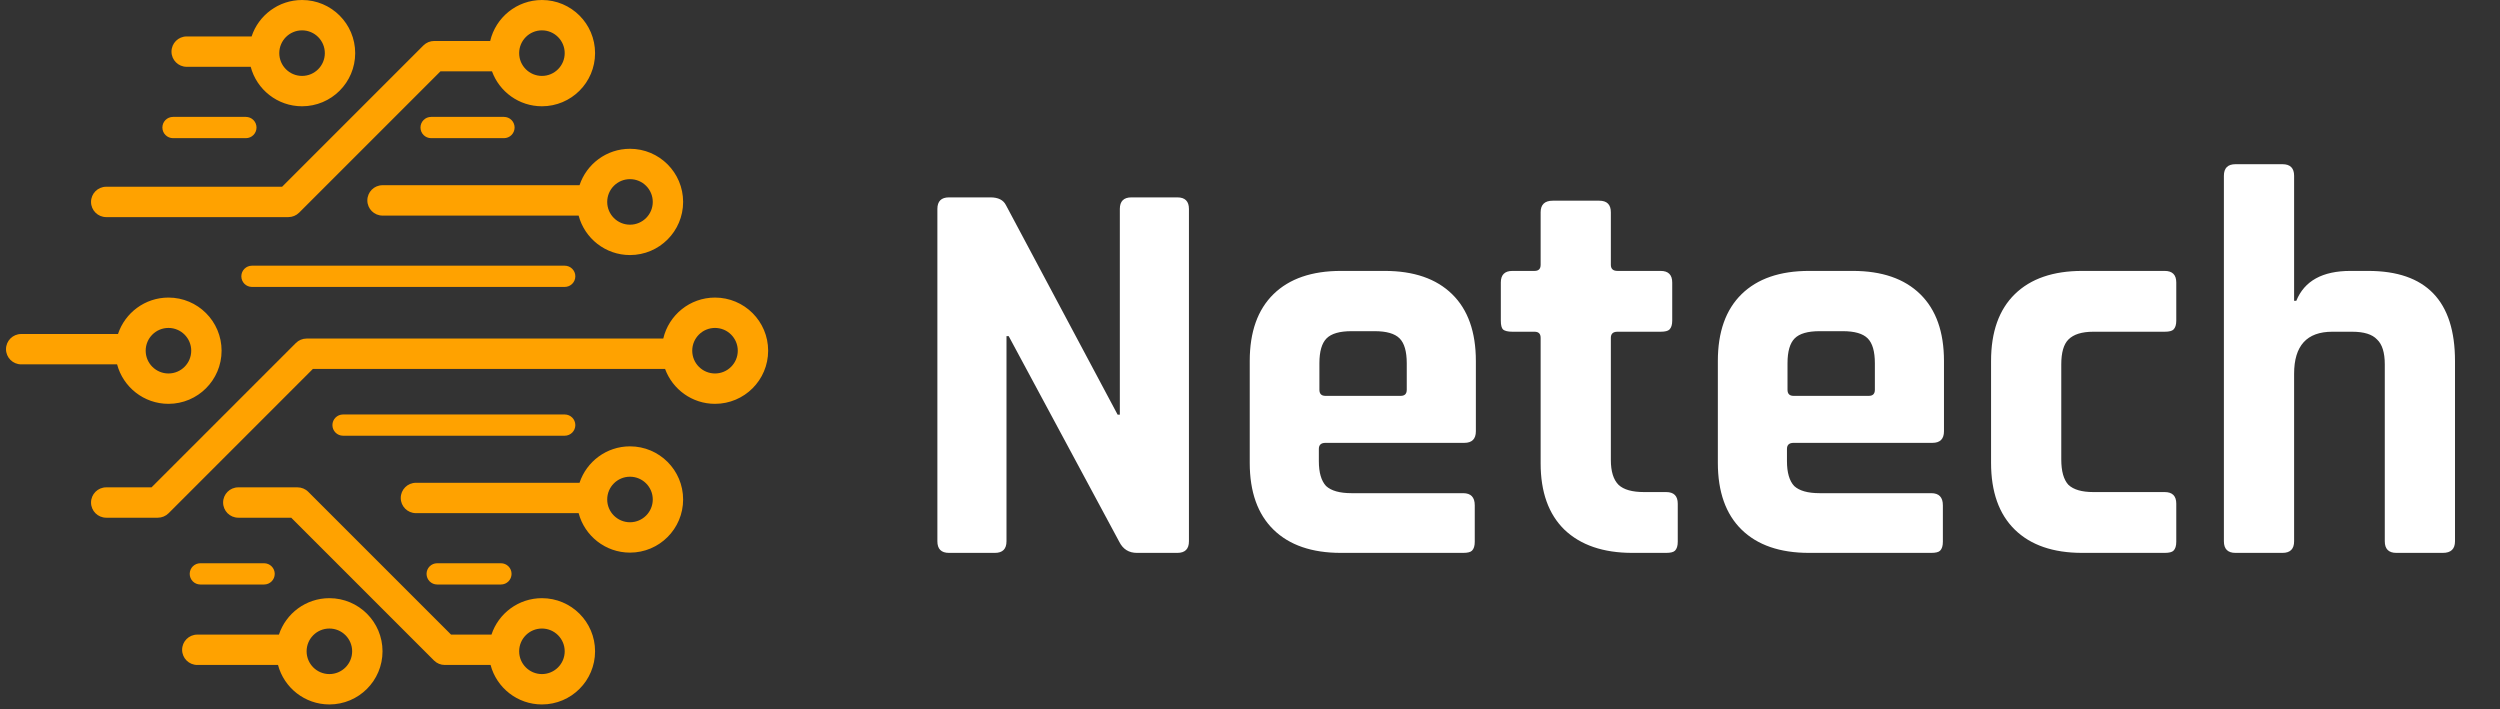 <svg width="208" height="59" viewBox="0 0 208 59" fill="none" xmlns="http://www.w3.org/2000/svg">
<rect x="0" y="0" width="208" height="59" fill="#333333" stroke="none"/>
<g clip-path="url(#clip0_145_8)">
<path fill-rule="evenodd" clip-rule="evenodd" d="M46.983 4.421C46.983 5.467 46.135 6.316 45.089 6.316C44.042 6.316 43.194 5.467 43.194 4.421C43.194 3.375 44.042 2.526 45.089 2.526C46.135 2.526 46.983 3.375 46.983 4.421ZM49.51 4.421C49.51 6.863 47.53 8.842 45.089 8.842C43.18 8.842 41.553 7.632 40.934 5.937H36.644L24.888 17.693C24.651 17.93 24.329 18.063 23.994 18.063H8.837C8.139 18.063 7.574 17.497 7.574 16.8C7.574 16.102 8.139 15.537 8.837 15.537H23.471L35.227 3.78C35.464 3.544 35.785 3.41 36.12 3.41H40.784C41.241 1.456 42.995 0 45.089 0C47.53 0 49.51 1.979 49.51 4.421ZM25.51 28.168C25.175 28.168 24.854 28.301 24.617 28.538L12.608 40.547H8.837C8.139 40.547 7.574 41.112 7.574 41.81C7.574 42.508 8.139 43.073 8.837 43.073H13.131C13.466 43.073 13.788 42.94 14.025 42.703L26.033 30.694H55.334C55.953 32.389 57.579 33.599 59.489 33.599C61.93 33.599 63.91 31.62 63.91 29.178C63.91 26.737 61.93 24.758 59.489 24.758C57.395 24.758 55.641 26.213 55.184 28.168H25.51ZM19.826 40.547C19.128 40.547 18.563 41.112 18.563 41.81C18.563 42.508 19.128 43.073 19.826 43.073H24.229L36.111 54.956C36.348 55.192 36.67 55.325 37.005 55.325H40.815C41.317 57.216 43.04 58.61 45.089 58.61C47.53 58.61 49.51 56.63 49.51 54.189C49.51 51.747 47.53 49.768 45.089 49.768C43.133 49.768 41.473 51.038 40.891 52.799H37.528L25.645 40.917C25.409 40.68 25.087 40.547 24.752 40.547H19.826ZM45.089 56.083C46.135 56.083 46.983 55.235 46.983 54.189C46.983 53.142 46.135 52.294 45.089 52.294C44.042 52.294 43.194 53.142 43.194 54.189C43.194 55.235 44.042 56.083 45.089 56.083ZM61.383 29.178C61.383 30.225 60.535 31.073 59.489 31.073C58.442 31.073 57.594 30.225 57.594 29.178C57.594 28.132 58.442 27.284 59.489 27.284C60.535 27.284 61.383 28.132 61.383 29.178ZM13.51 10.61C13.51 10.122 13.906 9.726 14.395 9.726H20.458C20.946 9.726 21.342 10.122 21.342 10.61C21.342 11.099 20.946 11.495 20.458 11.495H14.395C13.906 11.495 13.51 11.099 13.51 10.61ZM35.868 9.726C35.38 9.726 34.984 10.122 34.984 10.61C34.984 11.099 35.38 11.495 35.868 11.495H41.931C42.419 11.495 42.815 11.099 42.815 10.61C42.815 10.122 42.419 9.726 41.931 9.726H35.868ZM15.784 47.747C15.784 47.258 16.18 46.862 16.668 46.862H21.973C22.462 46.862 22.858 47.258 22.858 47.747C22.858 48.235 22.462 48.631 21.973 48.631H16.668C16.18 48.631 15.784 48.235 15.784 47.747ZM35.489 47.747C35.489 47.258 35.885 46.862 36.373 46.862H41.678C42.167 46.862 42.562 47.258 42.562 47.747C42.562 48.235 42.167 48.631 41.678 48.631H36.373C35.885 48.631 35.489 48.235 35.489 47.747ZM28.542 34.484C28.053 34.484 27.657 34.88 27.657 35.368C27.657 35.856 28.053 36.252 28.542 36.252H46.983C47.472 36.252 47.868 35.856 47.868 35.368C47.868 34.88 47.472 34.484 46.983 34.484H28.542ZM20.079 22.989C20.079 22.501 20.474 22.105 20.963 22.105H46.983C47.472 22.105 47.868 22.501 47.868 22.989C47.868 23.477 47.472 23.873 46.983 23.873H20.963C20.474 23.873 20.079 23.477 20.079 22.989ZM52.415 18.694C53.461 18.694 54.31 17.846 54.31 16.8C54.31 15.753 53.461 14.905 52.415 14.905C51.369 14.905 50.52 15.753 50.52 16.8C50.52 17.846 51.369 18.694 52.415 18.694ZM52.415 21.221C54.857 21.221 56.836 19.241 56.836 16.8C56.836 14.358 54.857 12.379 52.415 12.379C50.459 12.379 48.799 13.649 48.217 15.41H31.826C31.128 15.41 30.563 15.976 30.563 16.673C30.563 17.371 31.128 17.937 31.826 17.937H48.142C48.643 19.827 50.366 21.221 52.415 21.221ZM52.415 43.452C53.461 43.452 54.31 42.604 54.31 41.557C54.31 40.511 53.461 39.663 52.415 39.663C51.369 39.663 50.52 40.511 50.52 41.557C50.52 42.604 51.369 43.452 52.415 43.452ZM52.415 45.978C54.857 45.978 56.836 43.999 56.836 41.557C56.836 39.116 54.857 37.136 52.415 37.136C50.459 37.136 48.799 38.407 48.217 40.168H34.605C33.907 40.168 33.342 40.733 33.342 41.431C33.342 42.129 33.907 42.694 34.605 42.694H48.142C48.643 44.585 50.366 45.978 52.415 45.978ZM14.016 31.073C15.062 31.073 15.91 30.225 15.91 29.178C15.91 28.132 15.062 27.284 14.016 27.284C12.969 27.284 12.121 28.132 12.121 29.178C12.121 30.225 12.969 31.073 14.016 31.073ZM14.016 33.599C16.457 33.599 18.436 31.62 18.436 29.178C18.436 26.737 16.457 24.758 14.016 24.758C12.059 24.758 10.4 26.028 9.817 27.789H1.763C1.066 27.789 0.5 28.355 0.5 29.052C0.5 29.75 1.066 30.315 1.763 30.315H9.742C10.244 32.206 11.967 33.599 14.016 33.599ZM27.026 4.421C27.026 5.467 26.178 6.316 25.131 6.316C24.085 6.316 23.236 5.467 23.236 4.421C23.236 3.375 24.085 2.526 25.131 2.526C26.178 2.526 27.026 3.375 27.026 4.421ZM29.552 4.421C29.552 6.863 27.573 8.842 25.131 8.842C23.082 8.842 21.359 7.449 20.858 5.558H15.531C14.834 5.558 14.268 4.992 14.268 4.295C14.268 3.597 14.834 3.032 15.531 3.032H20.933C21.515 1.271 23.175 0 25.131 0C27.573 0 29.552 1.979 29.552 4.421ZM27.405 56.083C28.451 56.083 29.299 55.235 29.299 54.189C29.299 53.142 28.451 52.294 27.405 52.294C26.358 52.294 25.51 53.142 25.51 54.189C25.51 55.235 26.358 56.083 27.405 56.083ZM27.405 58.61C29.846 58.61 31.826 56.63 31.826 54.189C31.826 51.747 29.846 49.768 27.405 49.768C25.449 49.768 23.789 51.038 23.207 52.799H16.416C15.718 52.799 15.152 53.365 15.152 54.062C15.152 54.76 15.718 55.325 16.416 55.325H23.131C23.633 57.216 25.356 58.61 27.405 58.61Z" fill="#FFA200"/>
<path d="M82.774 46H78.956C78.312 46 77.99 45.678 77.99 45.034V17.388C77.99 16.744 78.312 16.422 78.956 16.422H82.406C83.05 16.422 83.479 16.637 83.694 17.066L92.986 34.5H93.17V17.388C93.17 16.744 93.492 16.422 94.136 16.422H97.954C98.598 16.422 98.92 16.744 98.92 17.388V45.034C98.92 45.678 98.598 46 97.954 46H94.596C93.921 46 93.431 45.693 93.124 45.08L83.924 27.968H83.74V45.034C83.74 45.678 83.418 46 82.774 46ZM121.734 46H111.568C109.146 46 107.275 45.356 105.956 44.068C104.638 42.78 103.978 40.925 103.978 38.502V30.038C103.978 27.615 104.638 25.76 105.956 24.472C107.275 23.184 109.146 22.54 111.568 22.54H115.202C117.625 22.54 119.496 23.184 120.814 24.472C122.133 25.76 122.792 27.615 122.792 30.038V35.88C122.792 36.524 122.47 36.846 121.826 36.846H110.28C109.912 36.846 109.728 37.015 109.728 37.352V38.364C109.728 39.315 109.928 40.005 110.326 40.434C110.756 40.833 111.461 41.032 112.442 41.032H121.734C122.378 41.032 122.7 41.369 122.7 42.044V45.08C122.7 45.417 122.624 45.663 122.47 45.816C122.348 45.939 122.102 46 121.734 46ZM110.28 32.936H116.536C116.874 32.936 117.042 32.767 117.042 32.43V30.222C117.042 29.241 116.843 28.551 116.444 28.152C116.046 27.753 115.356 27.554 114.374 27.554H112.442C111.461 27.554 110.771 27.753 110.372 28.152C109.974 28.551 109.774 29.241 109.774 30.222V32.43C109.774 32.767 109.943 32.936 110.28 32.936ZM127.675 27.6H125.835C125.467 27.6 125.206 27.539 125.053 27.416C124.93 27.293 124.869 27.048 124.869 26.68V23.506C124.869 22.862 125.191 22.54 125.835 22.54H127.675C128.012 22.54 128.181 22.371 128.181 22.034V17.664C128.181 17.02 128.518 16.698 129.193 16.698H133.057C133.701 16.698 134.023 17.02 134.023 17.664V22.034C134.023 22.371 134.207 22.54 134.575 22.54H138.163C138.807 22.54 139.129 22.862 139.129 23.506V26.68C139.129 27.017 139.052 27.263 138.899 27.416C138.776 27.539 138.531 27.6 138.163 27.6H134.575C134.207 27.6 134.023 27.769 134.023 28.106V38.272C134.023 39.223 134.237 39.913 134.667 40.342C135.096 40.741 135.801 40.94 136.783 40.94H138.623C139.267 40.94 139.589 41.262 139.589 41.906V45.08C139.589 45.417 139.512 45.663 139.359 45.816C139.236 45.939 138.991 46 138.623 46H135.817C133.394 46 131.508 45.356 130.159 44.068C128.84 42.78 128.181 40.94 128.181 38.548V28.106C128.181 27.769 128.012 27.6 127.675 27.6ZM160.681 46H150.515C148.093 46 146.222 45.356 144.903 44.068C143.585 42.78 142.925 40.925 142.925 38.502V30.038C142.925 27.615 143.585 25.76 144.903 24.472C146.222 23.184 148.093 22.54 150.515 22.54H154.149C156.572 22.54 158.443 23.184 159.761 24.472C161.08 25.76 161.739 27.615 161.739 30.038V35.88C161.739 36.524 161.417 36.846 160.773 36.846H149.227C148.859 36.846 148.675 37.015 148.675 37.352V38.364C148.675 39.315 148.875 40.005 149.273 40.434C149.703 40.833 150.408 41.032 151.389 41.032H160.681C161.325 41.032 161.647 41.369 161.647 42.044V45.08C161.647 45.417 161.571 45.663 161.417 45.816C161.295 45.939 161.049 46 160.681 46ZM149.227 32.936H155.483C155.821 32.936 155.989 32.767 155.989 32.43V30.222C155.989 29.241 155.79 28.551 155.391 28.152C154.993 27.753 154.303 27.554 153.321 27.554H151.389C150.408 27.554 149.718 27.753 149.319 28.152C148.921 28.551 148.721 29.241 148.721 30.222V32.43C148.721 32.767 148.89 32.936 149.227 32.936ZM181.066 41.906V45.08C181.066 45.417 180.989 45.663 180.836 45.816C180.713 45.939 180.468 46 180.1 46H173.246C170.823 46 168.953 45.356 167.634 44.068C166.315 42.78 165.656 40.925 165.656 38.502V30.038C165.656 27.615 166.315 25.76 167.634 24.472C168.953 23.184 170.823 22.54 173.246 22.54H180.1C180.744 22.54 181.066 22.862 181.066 23.506V26.68C181.066 27.017 180.989 27.263 180.836 27.416C180.713 27.539 180.468 27.6 180.1 27.6H174.166C173.215 27.6 172.525 27.815 172.096 28.244C171.697 28.643 171.498 29.333 171.498 30.314V38.226C171.498 39.207 171.697 39.913 172.096 40.342C172.525 40.741 173.215 40.94 174.166 40.94H180.1C180.744 40.94 181.066 41.262 181.066 41.906ZM189.904 46H185.994C185.35 46 185.028 45.678 185.028 45.034V14.628C185.028 13.984 185.35 13.662 185.994 13.662H189.904C190.548 13.662 190.87 13.984 190.87 14.628V25.024H191.054C191.729 23.368 193.231 22.54 195.562 22.54H197.034C201.849 22.54 204.256 25.039 204.256 30.038V45.034C204.256 45.678 203.919 46 203.244 46H199.38C198.736 46 198.414 45.678 198.414 45.034V30.314C198.414 29.333 198.199 28.643 197.77 28.244C197.371 27.815 196.681 27.6 195.7 27.6H194.044C191.928 27.6 190.87 28.765 190.87 31.096V45.034C190.87 45.678 190.548 46 189.904 46Z" fill="white"/>
</g>
<defs>
<clipPath id="clip0_145_8">
<rect width="207" height="59" fill="white" transform="translate(0.5)"/>
</clipPath>
</defs>
</svg>
